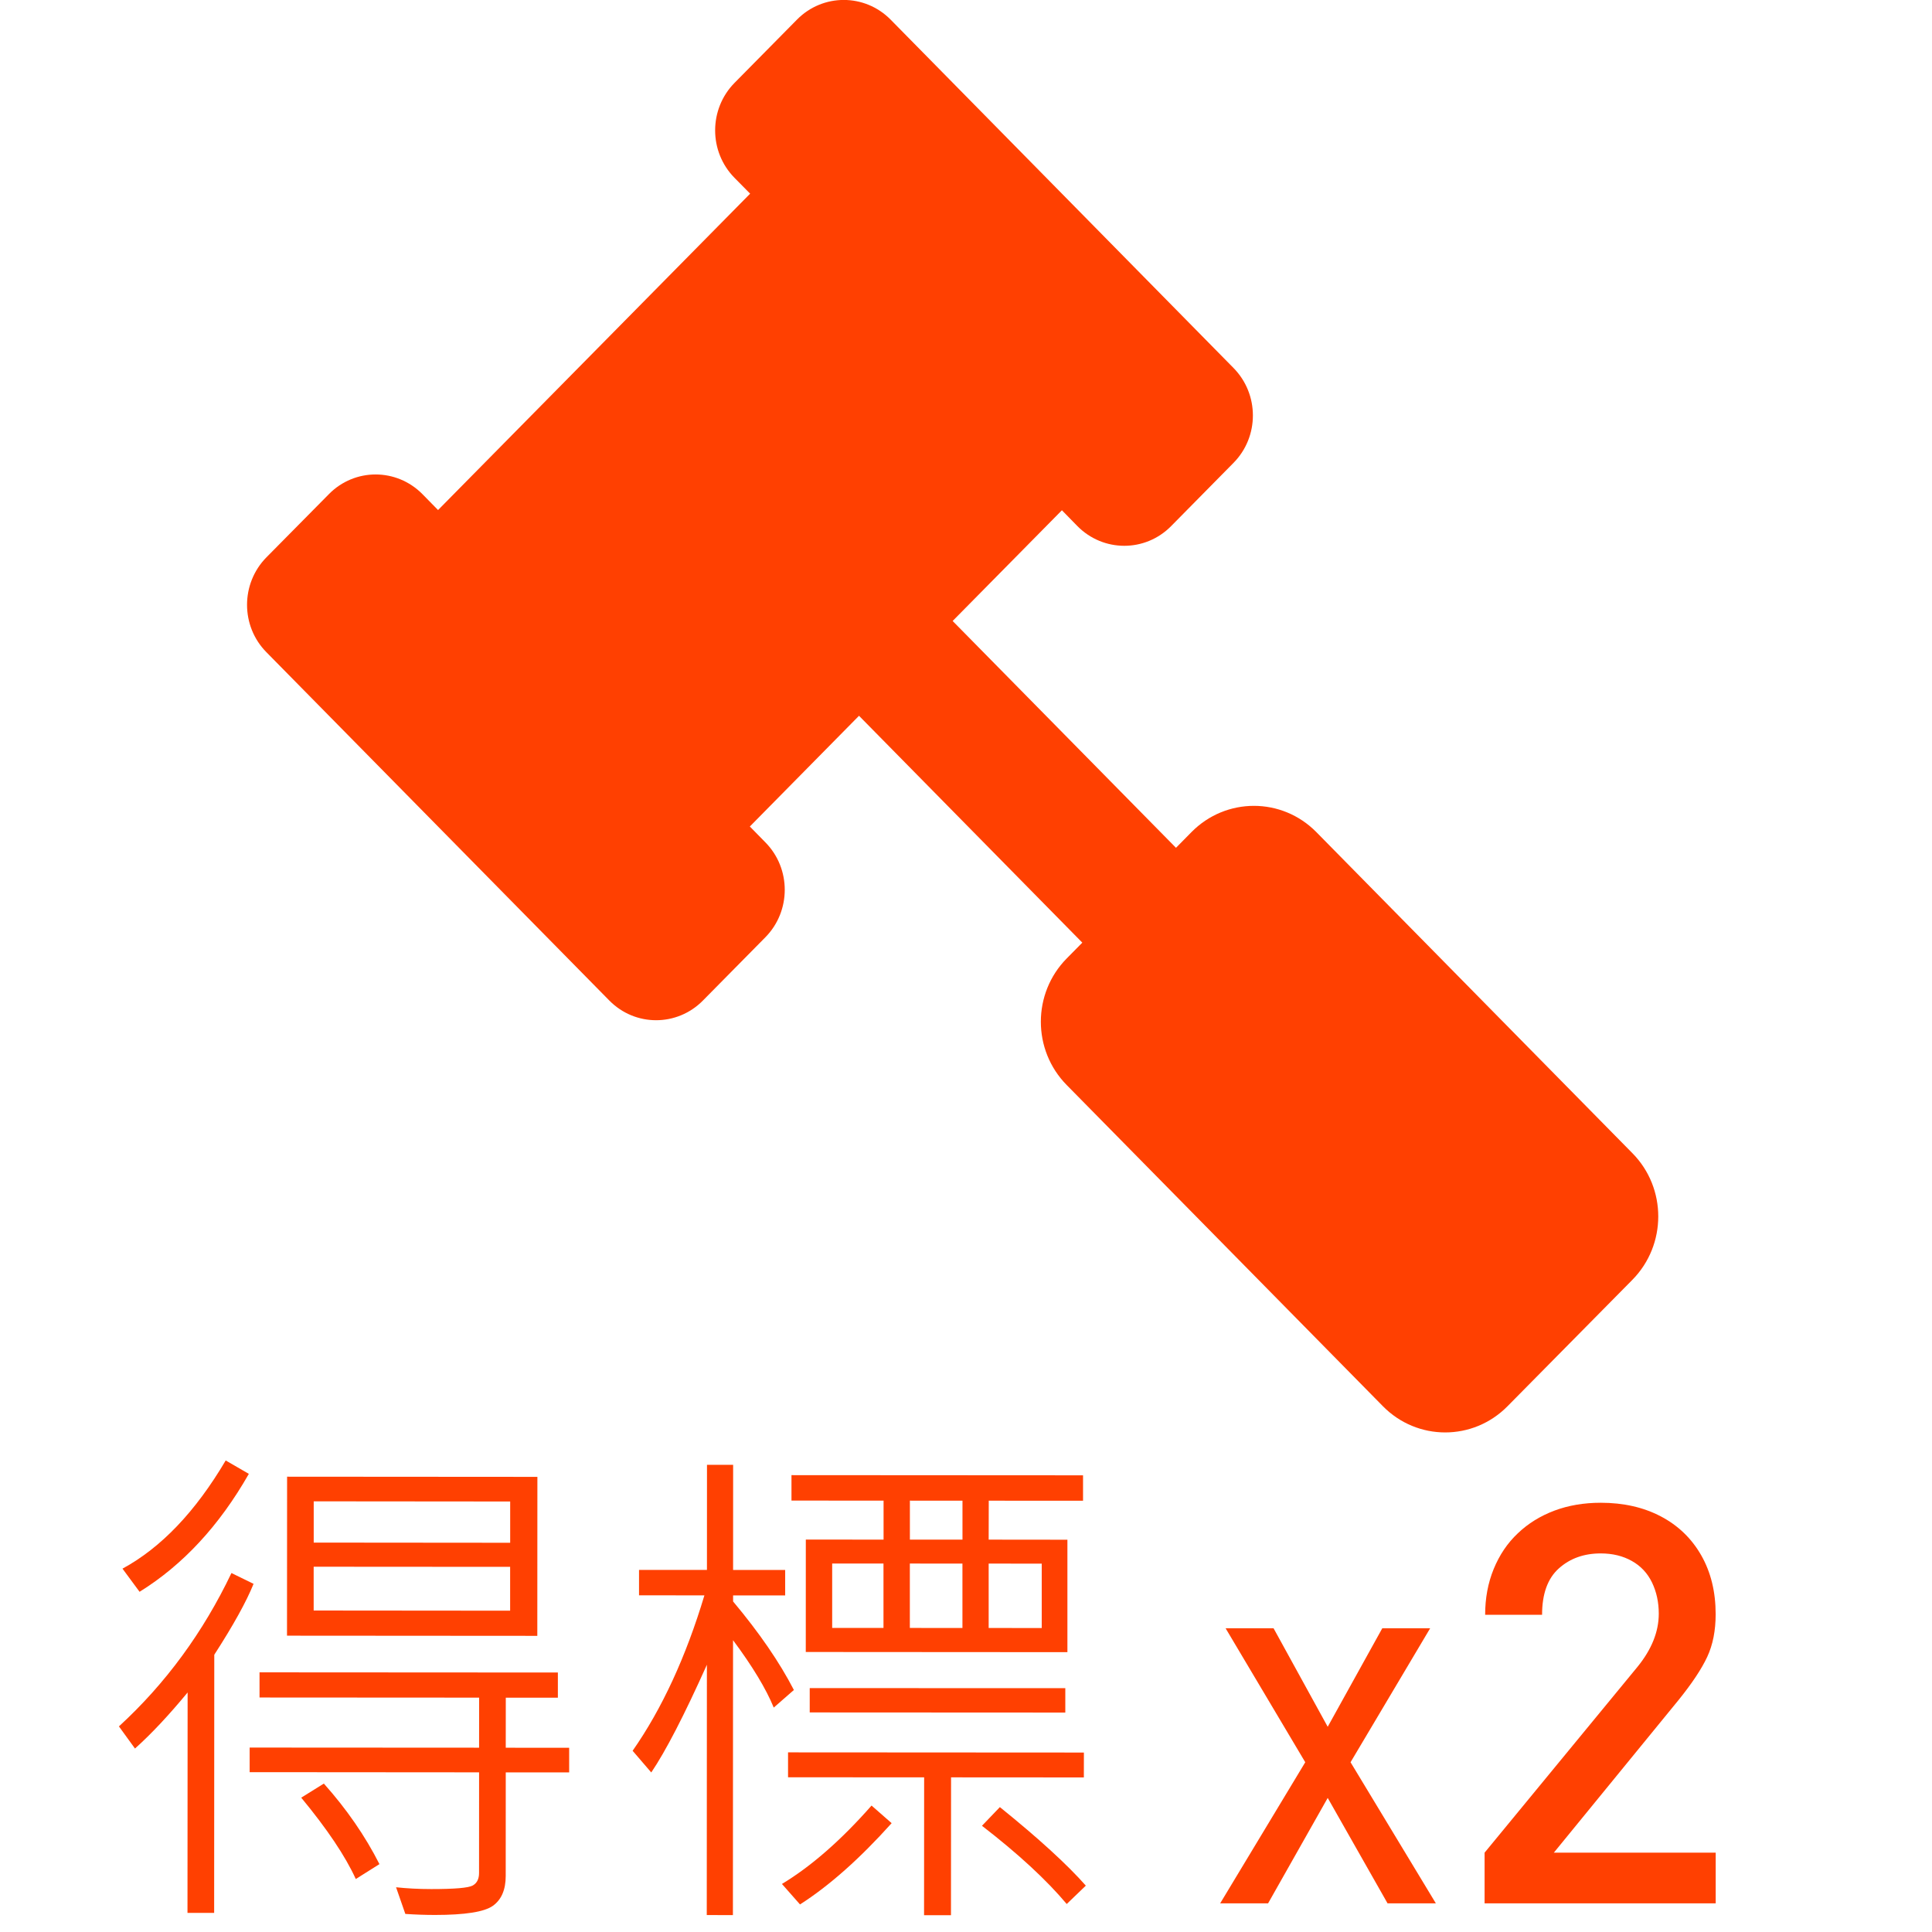 <?xml version="1.0" encoding="utf-8"?>
<!-- Generator: Adobe Illustrator 13.0.1, SVG Export Plug-In . SVG Version: 6.00 Build 14948)  -->
<!DOCTYPE svg PUBLIC "-//W3C//DTD SVG 1.1//EN" "http://www.w3.org/Graphics/SVG/1.1/DTD/svg11.dtd">
<svg version="1.1" id="圖層_1" focusable="false" xmlns="http://www.w3.org/2000/svg" xmlns:xlink="http://www.w3.org/1999/xlink"
	 x="0px" y="0px" width="45px" height="45px" viewBox="0 0 45 45" style="enable-background:new 0 0 45 45;" xml:space="preserve">
<style type="text/css">
<![CDATA[
	.st0{fill:#FF4001;}
]]>
</style>
<path class="st0" d="M6.205,12.982l1.456-1.473c0.601-0.611,1.576-0.61,2.179,0.001l0.363,0.37l7.269-7.369l-0.364-0.369
	c-0.602-0.611-0.601-1.601,0.001-2.212l1.455-1.474c0.602-0.61,1.578-0.609,2.18,0.001L28.73,8.57c0.603,0.612,0.603,1.602,0,2.212
	l-1.453,1.473c-0.604,0.611-1.578,0.61-2.182-0.001l-0.361-0.369l-2.545,2.579l5.202,5.283l0.362-0.367
	c0.804-0.814,2.104-0.813,2.907,0.001l7.363,7.48c0.802,0.813,0.802,2.133-0.002,2.949l-2.908,2.944
	c-0.803,0.815-2.104,0.813-2.904-0.002l-7.363-7.479c-0.804-0.815-0.803-2.135,0-2.949l0.363-0.368l-5.201-5.284l-2.543,2.579
	l0.362,0.369c0.602,0.61,0.602,1.601-0.001,2.212l-1.454,1.473c-0.603,0.611-1.579,0.611-2.181-0.002l-7.986-8.112
	C5.604,14.583,5.604,13.593,6.205,12.982z"/>
<g>
	<path class="st0" d="M5.906,36.891c-0.165,0.409-0.469,0.961-0.915,1.651l-0.003,6.013H4.367l0.003-5.134
		c-0.438,0.53-0.846,0.966-1.226,1.306L2.77,40.211c1.086-0.996,1.96-2.188,2.621-3.572L5.906,36.891z M5.796,34.329
		c-0.688,1.207-1.537,2.122-2.545,2.747l-0.398-0.539c0.899-0.488,1.7-1.327,2.404-2.52L5.796,34.329z M13.257,41.283l-1.477-0.001
		l-0.001,2.413c0,0.32-0.1,0.553-0.299,0.695c-0.199,0.142-0.648,0.213-1.348,0.213c-0.227,0-0.457-0.008-0.691-0.024l-0.216-0.621
		C9.467,43.984,9.74,44,10.045,44c0.543,0,0.864-0.027,0.964-0.082c0.1-0.055,0.149-0.152,0.149-0.293l0.001-2.344l-5.344-0.004
		v-0.573l5.344,0.003l0.001-1.166l-5.115-0.003v-0.586l6.949,0.004v0.586h-1.213l-0.001,1.166l1.477,0.001V41.283z M12.515,38.102
		l-5.83-0.004l0.002-3.703l5.83,0.004L12.515,38.102z M8.838,43.419l-0.551,0.347c-0.242-0.531-0.666-1.164-1.271-1.895l0.527-0.328
		C8.075,42.139,8.506,42.764,8.838,43.419z M11.883,35.934v-0.961l-4.576-0.004v0.961L11.883,35.934z M11.882,37.516v-1.021
		l-4.576-0.003v1.02L11.882,37.516z"/>
	<path class="st0" d="M18.491,39.363l-0.469,0.41c-0.179-0.438-0.495-0.961-0.948-1.57l-0.003,6.404l-0.609-0.002l0.003-5.83
		c-0.528,1.177-0.96,2.013-1.296,2.509l-0.434-0.505c0.684-0.979,1.242-2.188,1.672-3.62l-1.523-0.001v-0.592h1.582l0.001-2.448
		l0.609,0.001l-0.001,2.449h1.213v0.592h-1.213v0.141C17.687,38.031,18.159,38.719,18.491,39.363z M20.768,42.465
		c-0.742,0.827-1.454,1.458-2.134,1.893l-0.421-0.477c0.684-0.413,1.379-1.021,2.087-1.826L20.768,42.465z M25.245,41.4
		l-3.093-0.002l-0.002,3.211h-0.627l0.002-3.211l-3.17-0.002v-0.58l6.891,0.004L25.245,41.4z M25.227,34.955l-2.197-0.001
		l-0.002,0.907l1.834,0.002v2.619l-6.094-0.004l0.001-2.619l1.811,0.002v-0.908l-2.145-0.002v-0.592l6.791,0.004v0.592H25.227z
		 M24.813,39.889l-5.953-0.003v-0.567l5.953,0.002V39.889z M20.578,37.918v-1.5l-1.195-0.001v1.5L20.578,37.918z M22.418,35.861
		v-0.907l-1.225-0.001v0.908H22.418z M22.417,37.919v-1.5l-1.225-0.001v1.5L22.417,37.919z M25.291,43.92l-0.445,0.428
		c-0.473-0.563-1.131-1.171-1.974-1.822l0.417-0.435C24.189,42.818,24.857,43.428,25.291,43.92z M24.264,36.42l-1.236-0.001v1.5
		l1.236,0.001V36.42z"/>
</g>
<g>
	<path class="st0" d="M33.444,44.333h-1.125l-1.394-2.456l-1.389,2.456h-1.116l1.982-3.287l-1.855-3.12h1.117l1.261,2.294
		l1.271-2.294h1.115l-1.854,3.12L33.444,44.333z"/>
	<path class="st0" d="M39.962,44.333h-5.383v-1.181l3.562-4.329c0.33-0.406,0.495-0.819,0.495-1.237c0-0.268-0.053-0.51-0.158-0.728
		c-0.106-0.218-0.263-0.385-0.471-0.501c-0.207-0.116-0.448-0.175-0.723-0.175c-0.39,0-0.715,0.116-0.975,0.349
		c-0.261,0.233-0.391,0.593-0.391,1.08h-1.326c0-0.386,0.066-0.741,0.199-1.066c0.134-0.326,0.32-0.604,0.563-0.832
		c0.24-0.229,0.524-0.404,0.85-0.527c0.326-0.122,0.686-0.184,1.08-0.184c0.528,0,0.995,0.105,1.399,0.317s0.718,0.515,0.942,0.907
		c0.225,0.395,0.336,0.852,0.336,1.371c0,0.381-0.065,0.713-0.196,0.994s-0.355,0.619-0.673,1.012l-2.9,3.549h3.77V44.333z"/>
</g>
</svg>
